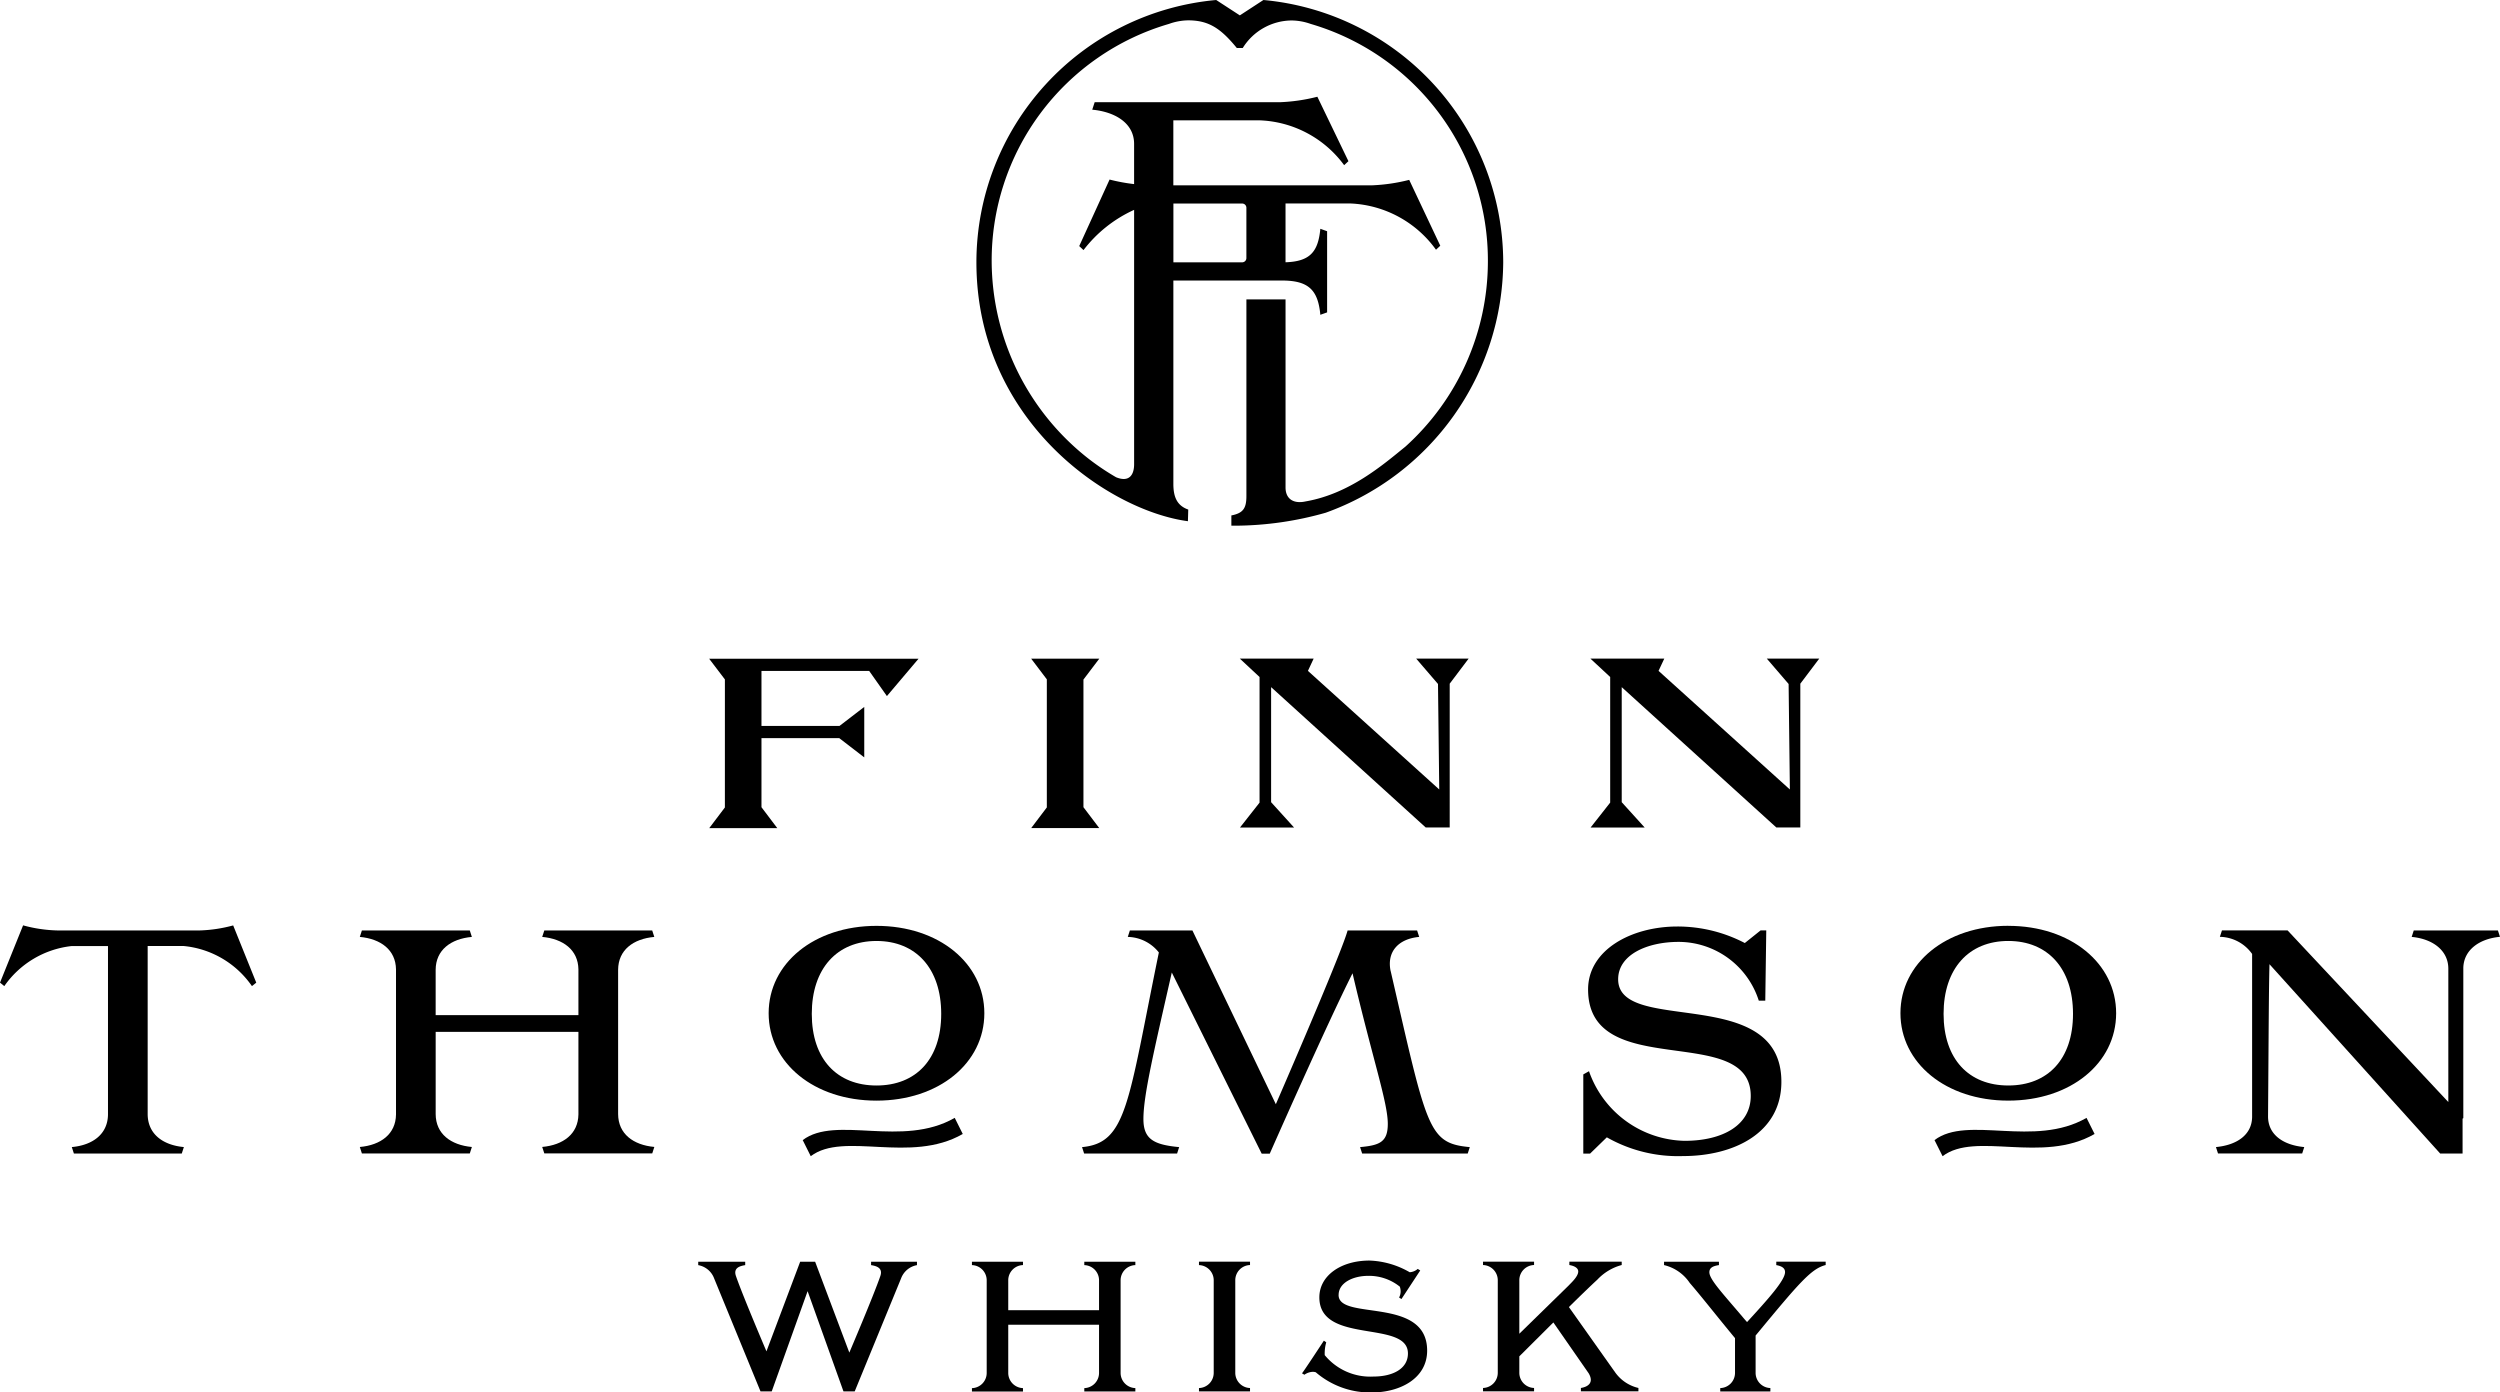 <svg xmlns="http://www.w3.org/2000/svg" xmlns:xlink="http://www.w3.org/1999/xlink" width="161.595" height="90" viewBox="0 0 161.595 90"><defs><clipPath id="a"><rect width="161.595" height="90" fill="none"></rect></clipPath></defs><g clip-path="url(#a)"><path d="M162.4,16.956h0A17.054,17.054,0,0,0,146.9,0l-1.524.994L143.848,0a17.036,17.036,0,0,0-15.5,16.956h0c0,10.227,8.515,16.046,13.672,16.734l.021-.753c-.712-.25-.962-.792-.962-1.658,0-.422,0-1.99,0-13.146H148.1c1.733,0,2.331.626,2.479,2.215l.438-.156V14.946l-.438-.157c-.141,1.516-.694,2.112-2.25,2.164v-3.8h4.226a7.182,7.182,0,0,1,5.5,2.989l.277-.259-2.009-4.257a11.543,11.543,0,0,1-2.424.354H141.077V7.777h5.541a7.094,7.094,0,0,1,5.5,2.9l.277-.258-2.009-4.166a11.505,11.505,0,0,1-2.424.354h-11.97l-.157.483c1.489.139,2.706.878,2.706,2.207V11.9a11.874,11.874,0,0,1-1.585-.294l-1.962,4.3.277.259a8.581,8.581,0,0,1,3.271-2.6v16.44c0,.74-.357,1.175-1.166.843a16,16,0,0,1-1.73-1.159,16.275,16.275,0,0,1-6.311-12.743,15.932,15.932,0,0,1,11.457-15.4,3.838,3.838,0,0,1,1.235-.231c1.324,0,2.1.5,3.154,1.789h.382a3.752,3.752,0,0,1,3.18-1.781,3.8,3.8,0,0,1,1.209.222,15.931,15.931,0,0,1,11.457,15.4,16.134,16.134,0,0,1-5.327,11.92c-1.446,1.174-3.61,3.052-6.452,3.545-.787.175-1.3-.162-1.3-.9V19.353H145.8V32.07c0,.788-.214,1.1-.972,1.247v.663l.272,0a21.657,21.657,0,0,0,5.827-.839A17.322,17.322,0,0,0,162.4,16.956m-21.319-3.8h4.445a.273.273,0,0,1,.273.273v3.254a.273.273,0,0,1-.273.273h-4.445Z" transform="translate(-65.235)" fill="currentColor"></path><path d="M94.235,96.2l-1.012,1.337h4.4L96.6,96.183V91.719h5.028l1.616,1.244V89.7l-1.6,1.23H96.6V87.374h6.962L104.708,89l2.045-2.415H93.218l1.018,1.339Z" transform="translate(-47.38 -44.007)" fill="currentColor"></path><path d="M135.549,97.535h4.4l-1.022-1.349V87.935l1.022-1.348h-4.4l1.011,1.335V96.2Z" transform="translate(-68.895 -44.01)" fill="currentColor"></path><path d="M210.338,95.887,209.07,97.5h3.5l-1.486-1.64V88.424l9.992,9.069h1.552V88.2l1.223-1.62h-3.389l1.409,1.639.081,6.82-8.488-7.667.371-.793H209.06l1.278,1.189Z" transform="translate(-106.259 -44.008)" fill="currentColor"></path><path d="M12.892,121.968H3.733a9.112,9.112,0,0,1-2.24-.33L0,125.342l.278.223a6.112,6.112,0,0,1,4.337-2.587H6.98v10.891c-.016,1.263-.983,1.977-2.339,2.1l.135.416h6.974l.135-.416c-1.364-.126-2.334-.848-2.34-2.125v-10.87H11.88a6.063,6.063,0,0,1,4.405,2.591l.279-.223-1.492-3.7a9.3,9.3,0,0,1-2.179.326" transform="translate(0 -61.825)" fill="currentColor"></path><path d="M66.332,122.726l-.135-.417H59.223l-.136.417c1.357.125,2.323.84,2.341,2.1v2.955H52.2V124.85c.006-1.276.977-2,2.34-2.124l-.134-.417H47.432l-.134.417c1.355.125,2.322.84,2.339,2.1v9.379c-.016,1.264-.983,1.979-2.339,2.1l.134.417h6.975l.134-.417c-1.364-.125-2.334-.847-2.34-2.124v-5.317h9.227v5.338c-.018,1.263-.983,1.977-2.341,2.1l.136.417H66.2l.135-.417c-1.365-.125-2.335-.847-2.341-2.124V124.85c.006-1.276.976-2,2.341-2.124" transform="translate(-24.04 -62.166)" fill="currentColor"></path><path d="M162.183,124.936l0,.01c-.265-1.243.476-2.093,1.844-2.22l-.135-.416H159.4c-.356,1.3-3.387,8.34-4.639,11.23l-5.392-11.23h-4.044l-.134.416a2.63,2.63,0,0,1,2.008,1.005c-1.992,9.693-2.051,12.319-4.965,12.582l.135.417h6.008l.134-.417c-1.659-.155-2.31-.525-2.31-1.818,0-1.513.659-4.3,1.834-9.469l5.811,11.711h.521s3.681-8.351,5.351-11.66c1.308,5.584,2.279,8.345,2.279,9.736,0,1.193-.552,1.384-1.792,1.5l.135.417h6.822l.135-.417c-2.71-.252-2.757-1.167-5.114-11.378" transform="translate(-72.293 -62.166)" fill="currentColor"></path><path d="M309.513,122.311h-5.44l-.134.416c1.363.127,2.363.875,2.369,2.045V133.4l-10.39-11.093h-4.242l-.135.415a2.612,2.612,0,0,1,2.084,1.106v10.536c-.014,1.157-.983,1.819-2.338,1.947l.134.415h5.44l.134-.415c-1.362-.127-2.334-.8-2.34-1.968.042-5.623.048-8.164.093-9.852l11.033,12.237h1.448v-2.246l.022-.029.026-.007v-9.7c.014-1.157,1.015-1.9,2.37-2.025Z" transform="translate(-148.053 -62.167)" fill="currentColor"></path><path d="M101.039,127.353c0,3.225,2.944,5.648,6.971,5.648s6.971-2.422,6.971-5.648-2.943-5.649-6.971-5.649-6.971,2.424-6.971,5.649m11.154.039c0,2.934-1.633,4.631-4.183,4.631s-4.183-1.7-4.183-4.631,1.633-4.711,4.183-4.711,4.183,1.776,4.183,4.711" transform="translate(-51.355 -61.858)" fill="currentColor"></path><path d="M209.647,135.42a9.311,9.311,0,0,0,4.932,1.212c3.221,0,6.351-1.452,6.351-4.8,0-6.362-10.551-3-10.551-6.627,0-1.585,1.864-2.417,3.911-2.417a5.45,5.45,0,0,1,5.18,3.8h.419l.064-4.543h-.366l-1.021.817a9.38,9.38,0,0,0-4.355-1.069c-2.989,0-5.775,1.52-5.775,4.067,0,6.021,10.514,2.087,10.514,6.887,0,1.85-1.761,2.9-4.281,2.9a6.7,6.7,0,0,1-6.174-4.5l-.369.207v5.117h.44Z" transform="translate(-105.785 -61.906)" fill="currentColor"></path><path d="M256.785,121.7c-4.028,0-6.971,2.424-6.971,5.649S252.757,133,256.785,133s6.971-2.422,6.971-5.648-2.943-5.649-6.971-5.649m0,10.319c-2.55,0-4.183-1.7-4.183-4.631s1.633-4.711,4.183-4.711,4.183,1.776,4.183,4.711-1.633,4.631-4.183,4.631" transform="translate(-126.973 -61.858)" fill="currentColor"></path><path d="M135.025,166.073a.981.981,0,0,1,.953,1v1.913h-5.869v-1.921a.983.983,0,0,1,.953-.995v-.218h-3.3v.22a.982.982,0,0,1,.954,1l0,0v5.953l0,0a.982.982,0,0,1-.954,1v.217h3.3v-.219a.983.983,0,0,1-.953-.995v-3.1h5.869v3.095a.982.982,0,0,1-.953,1v.217h3.3v-.219a.982.982,0,0,1-.953-.995v-5.959a.981.981,0,0,1,.953-.995v-.217h-3.3Z" transform="translate(-64.938 -84.298)" fill="currentColor"></path><path d="M157.6,166.074a.981.981,0,0,1,.953,1v5.947a.982.982,0,0,1-.953,1v.217h3.3v-.219a.983.983,0,0,1-.953-.995v-5.96a.982.982,0,0,1,.953-.994v-.217h-3.3Z" transform="translate(-80.101 -84.3)" fill="currentColor"></path><path d="M203.421,172.921v0l-2.929-4.136c.828-.817,1.4-1.367,1.844-1.778a3.355,3.355,0,0,1,1.569-.94v-.217h-3.384v.218c.405.072.574.231.574.417,0,.328-.467.742-.622.91l-3.186,3.114v-3.447a.982.982,0,0,1,.953-.995v-.217h-3.3v.218a.983.983,0,0,1,.954,1v5.947a.982.982,0,0,1-.954,1v.217h3.3v-.218a.982.982,0,0,1-.953-.995v-1.049l2.2-2.19,2.28,3.283c.346.581.005.869-.5.952v.217h3.718v-.218a2.546,2.546,0,0,1-1.565-1.1" transform="translate(-99.081 -84.299)" fill="currentColor"></path><path d="M102.955,166.075c.32.052.781.166.6.7-.433,1.264-2.006,4.955-2.006,4.955l-2.21-5.873h-.968l-2.179,5.791s-1.547-3.628-1.973-4.872c-.183-.534.278-.648.6-.7v-.218H91.782v.218a1.344,1.344,0,0,1,1.026.852l3,7.311h.724l2.32-6.481,2.319,6.481h.725l3-7.311a1.345,1.345,0,0,1,1.025-.852v-.218h-2.966Z" transform="translate(-46.65 -84.3)" fill="currentColor"></path><path d="M225.993,166.074c.387.069.567.215.567.451,0,.528-1.077,1.728-2.456,3.231-.065-.072-.127-.142-.181-.205-1.339-1.59-2.255-2.54-2.255-3.014,0-.275.2-.4.619-.463v-.218h-3.549v.217a2.763,2.763,0,0,1,1.662,1.154c.771.891,1.786,2.193,2.926,3.567v2.229a.983.983,0,0,1-.955,1v.217h3.24v-.22a.982.982,0,0,1-.954-.994v-2.4c2.836-3.429,3.593-4.319,4.529-4.557v-.217h-3.192Z" transform="translate(-111.178 -84.3)" fill="currentColor"></path><path d="M173.516,167.915c0-.77.9-1.234,1.924-1.234a3.179,3.179,0,0,1,2.032.7.934.934,0,0,1,.052.3.817.817,0,0,1-.1.4l.152.1,1.215-1.848-.162-.1a.884.884,0,0,1-.519.215,5.551,5.551,0,0,0-2.6-.755c-1.848,0-3.24.975-3.24,2.379,0,3.078,5.726,1.429,5.726,3.624,0,1.023-1.033,1.494-2.217,1.494a3.808,3.808,0,0,1-3.163-1.386c0-.014,0-.029,0-.043a2.56,2.56,0,0,1,.1-.782l-.153-.109s-1.381,2.11-1.416,2.11l.156.094a1,1,0,0,1,.541-.189.7.7,0,0,1,.194.028,5.4,5.4,0,0,0,3.6,1.308c1.834,0,3.6-.9,3.6-2.707,0-3.532-5.724-1.916-5.724-3.591" transform="translate(-86.99 -84.213)" fill="currentColor"></path><path d="M164.247,95.888,162.98,97.5h3.5l-1.486-1.64V88.423l9.992,9.07h1.552V88.2l1.223-1.62h-3.389l1.409,1.639.081,6.82-8.488-7.667.37-.793H162.97l1.277,1.189Z" transform="translate(-82.832 -44.008)" fill="currentColor"></path><path d="M105.518,148.38l.519,1.04c2.138-1.624,6.439.513,9.826-1.436l-.519-1.042c-3.388,1.951-7.689-.188-9.826,1.438" transform="translate(-53.632 -74.686)" fill="currentColor"></path><path d="M254.291,148.38l.521,1.04c2.138-1.624,6.439.513,9.826-1.436l-.521-1.042c-3.387,1.951-7.688-.188-9.826,1.438" transform="translate(-129.248 -74.686)" fill="currentColor"></path></g></svg>
